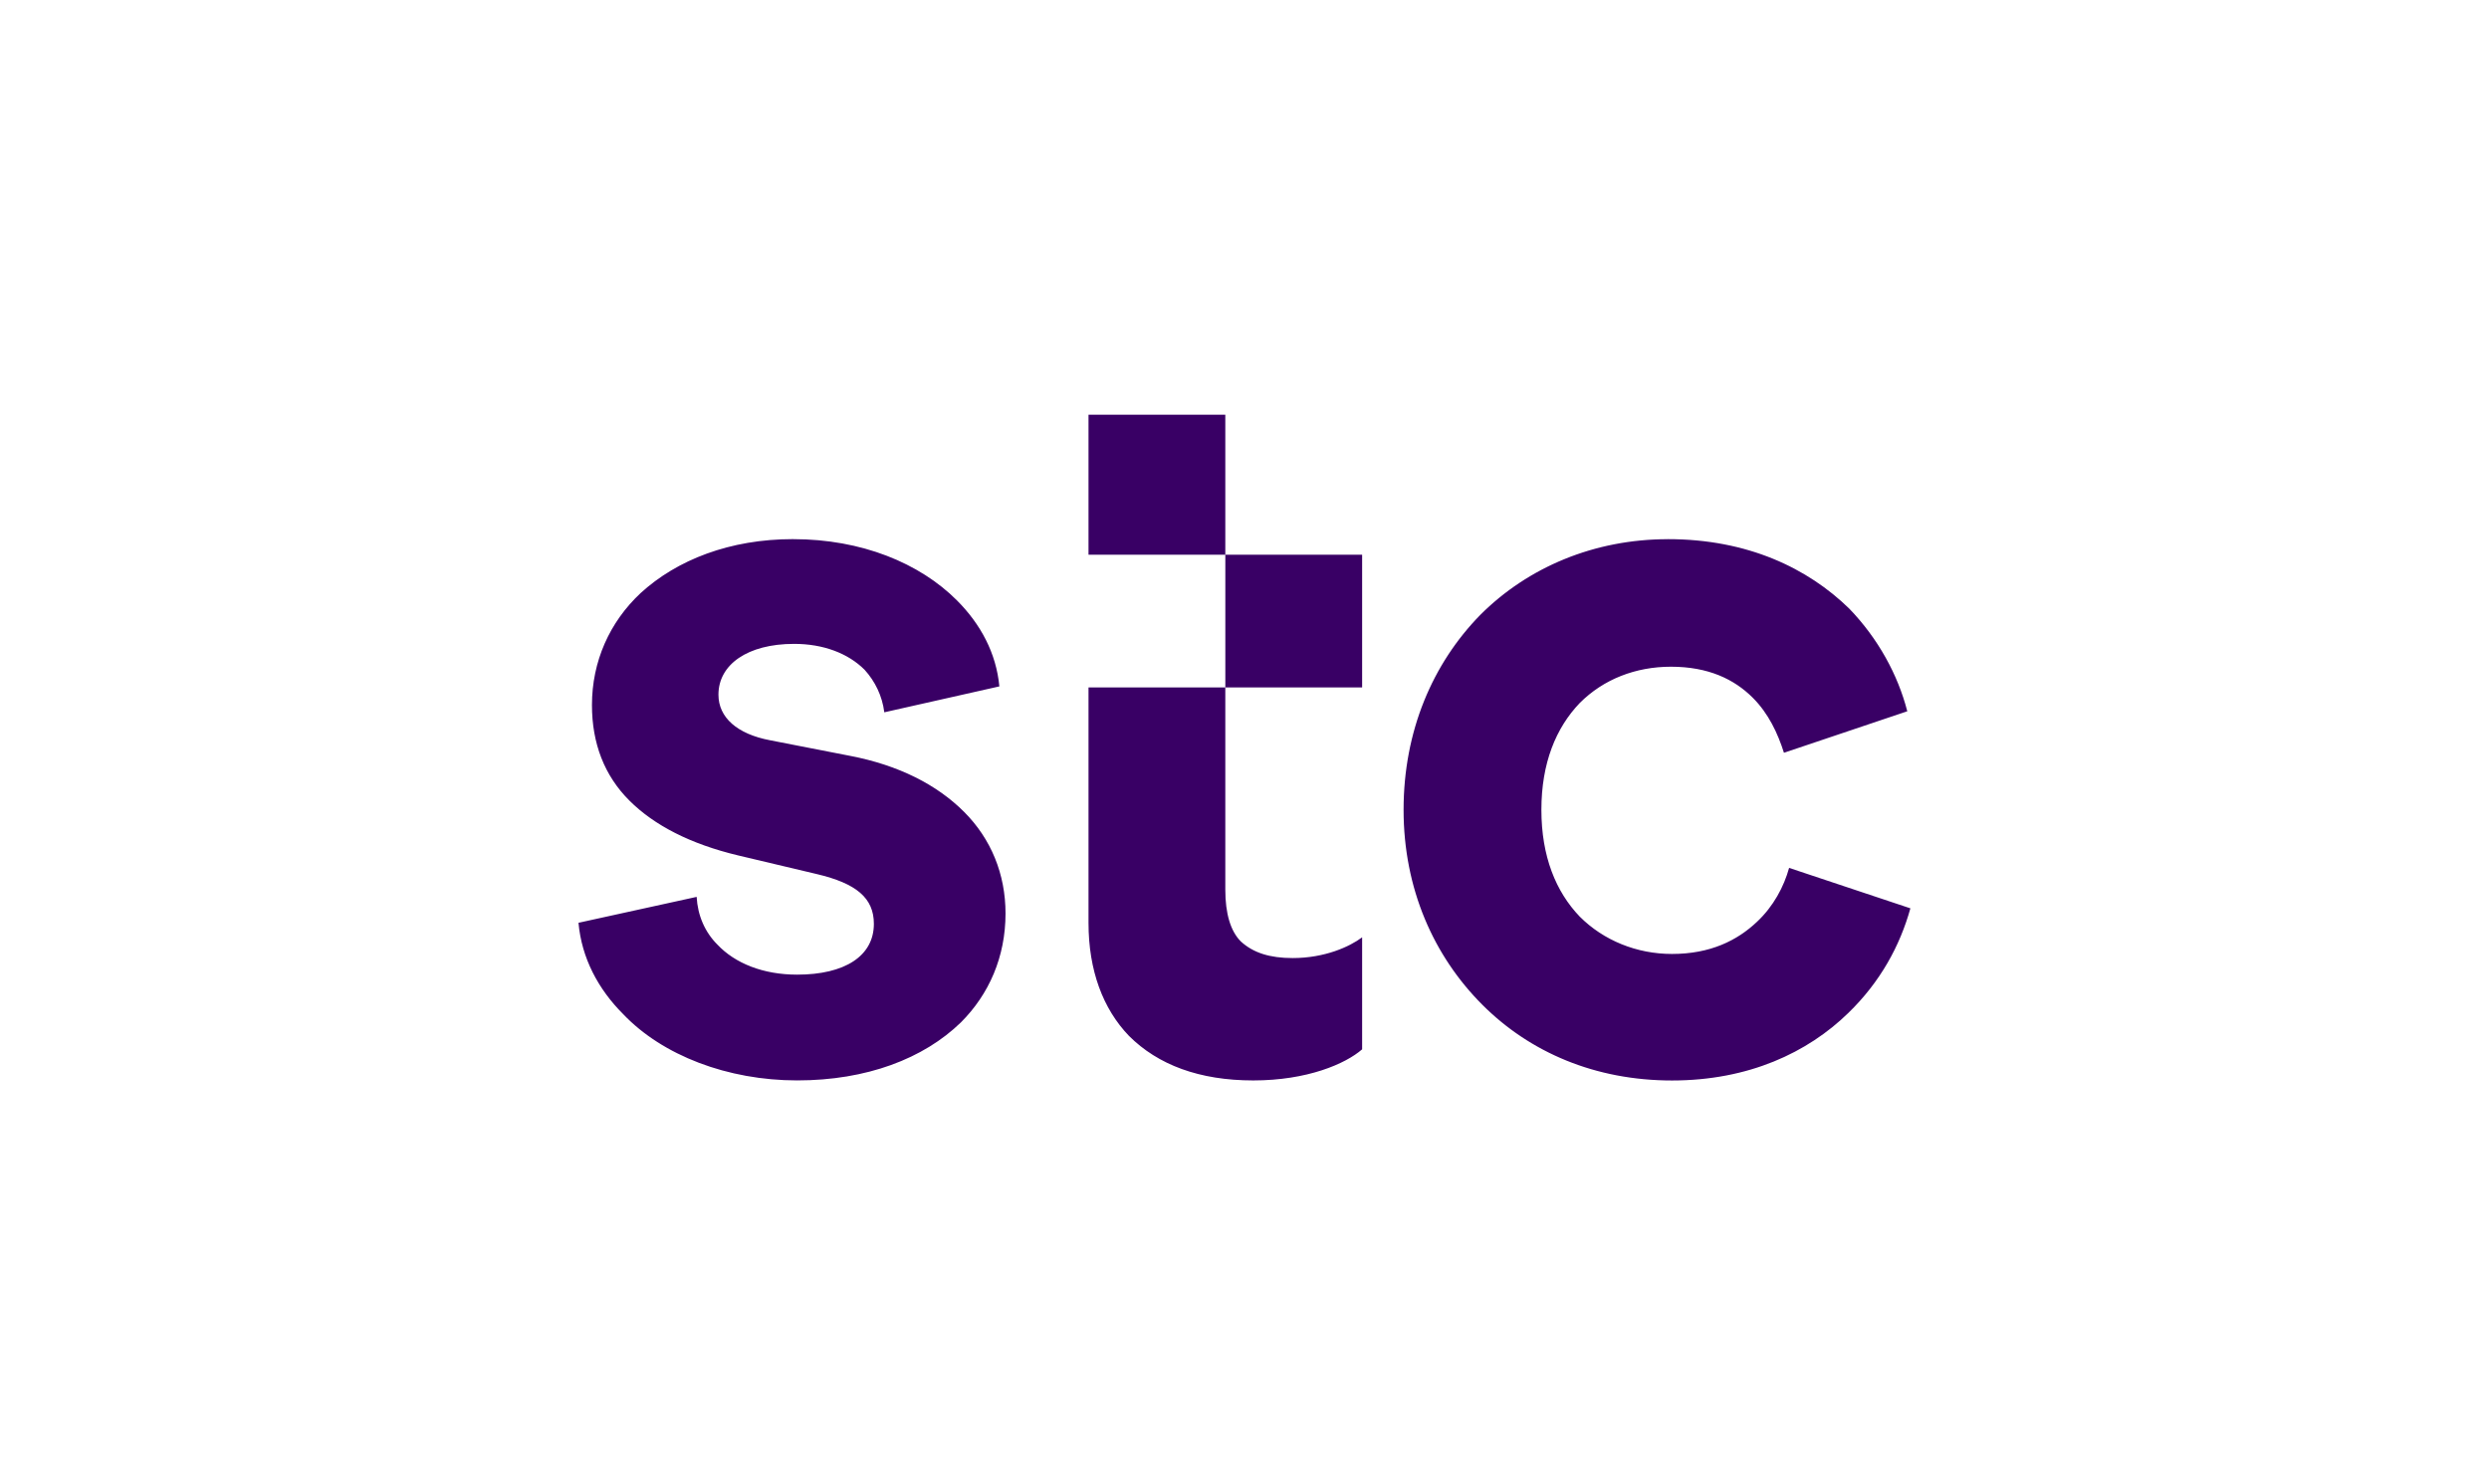 <svg width="228" height="136" viewBox="0 0 228 136" fill="none" xmlns="http://www.w3.org/2000/svg">
<g clip-path="url(#clip0_1081_177)">
<path d="M112.242 62.989V81.518C112.242 83.703 112.717 85.318 113.666 86.267C114.806 87.311 116.325 87.787 118.414 87.787C121.357 87.787 123.635 86.743 124.775 85.888V96.15C123.257 97.48 119.744 99 114.806 99C109.869 99 106.072 97.575 103.413 94.914C101.04 92.444 99.711 88.928 99.711 84.558V62.989H112.242ZM72.652 49.402C78.918 49.402 84.234 51.587 87.653 55.008C89.836 57.194 91.26 59.855 91.544 62.895L81.005 65.269C80.813 63.749 80.151 62.419 79.2 61.372C77.681 59.852 75.4 58.998 72.744 58.998C68.471 58.998 65.812 60.897 65.812 63.652C65.812 65.743 67.52 67.263 70.558 67.834L77.868 69.259C82.329 70.113 85.843 71.917 88.31 74.389C90.78 76.859 92.109 80.09 92.109 83.701C92.109 87.69 90.591 91.111 88.026 93.678C84.61 97.004 79.386 98.998 73.025 98.998C66.664 98.998 60.683 96.718 57.075 92.915C54.797 90.635 53.279 87.785 52.992 84.555L63.815 82.181C63.91 83.893 64.575 85.413 65.713 86.551C67.326 88.263 69.89 89.307 73.023 89.307C77.39 89.307 80.049 87.598 80.049 84.653C80.049 82.278 78.435 80.947 74.828 80.093L67.612 78.381C63.245 77.337 59.921 75.625 57.643 73.345C55.365 71.065 54.225 68.12 54.225 64.604C54.225 60.612 55.838 57.002 58.686 54.341C62.01 51.301 66.85 49.4 72.642 49.4L72.652 49.402ZM152.783 49.402C160.093 49.402 165.601 52.063 169.398 55.769C172.054 58.524 173.859 61.848 174.713 65.175L163.415 68.977C162.844 67.171 161.99 65.367 160.566 63.941C158.858 62.232 156.483 61.091 153.065 61.091C149.838 61.091 146.892 62.23 144.709 64.417C142.525 66.697 141.196 69.927 141.196 74.202C141.196 78.478 142.525 81.71 144.709 83.99C146.892 86.175 149.93 87.411 153.159 87.411C156.672 87.411 159.14 86.175 160.945 84.466C162.466 83.04 163.415 81.237 163.888 79.525L174.997 83.23C174.049 86.651 172.243 89.978 169.301 92.828C165.598 96.439 160.188 99.005 153.162 99.005C146.135 99.005 140.155 96.439 135.788 92.068C131.326 87.603 128.572 81.426 128.572 74.205C128.572 66.984 131.229 60.809 135.599 56.342C139.966 51.971 146.043 49.405 152.783 49.405V49.402ZM124.775 50.827V62.989H112.244V50.827H124.775ZM112.242 38V50.827H99.711V38H112.242Z" fill="#390065"/>
</g>
<defs>
<clipPath id="clip0_1081_177">
<rect width="228" height="136" fill="white"/>
</clipPath>
</defs>
</svg>

